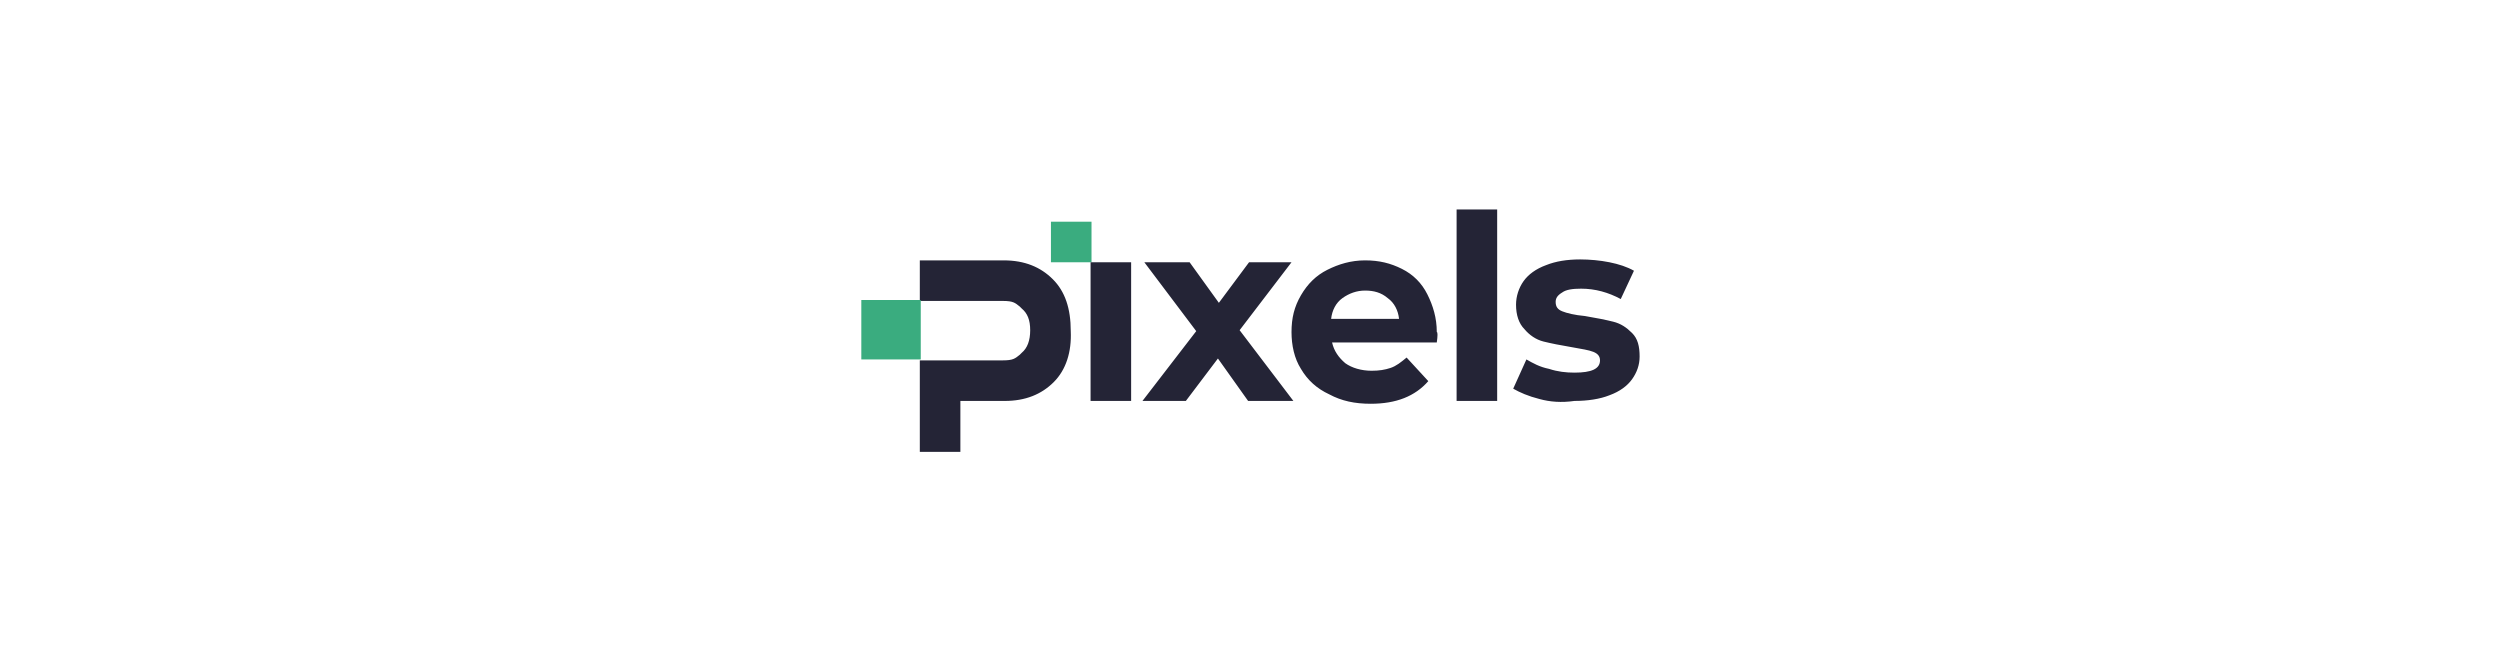 <?xml version="1.0" encoding="utf-8"?>
<!-- Generator: Adobe Illustrator 24.1.1, SVG Export Plug-In . SVG Version: 6.00 Build 0)  -->
<svg version="1.1" id="Layer_1" xmlns="http://www.w3.org/2000/svg" xmlns:xlink="http://www.w3.org/1999/xlink" x="0px" y="0px"
	 viewBox="0 0 265 70" style="enable-background:new 0 0 265 70;" xml:space="preserve">
<style type="text/css">
	.st0{fill:#3AAC7F;}
	.st1{fill-rule:evenodd;clip-rule:evenodd;fill:#242436;}
</style>
<g>
	<path class="st0" d="M111.4,23.5h4.3v4.3h-4.3V23.5z"/>
	<path class="st1" d="M158.7,22.2h-4.3v20.3h4.3V22.2z M152.3,36.3h-11.1c0.2,0.9,0.7,1.6,1.4,2.2c0.7,0.5,1.7,0.8,2.8,0.8
		c0.8,0,1.4-0.1,2-0.3c0.6-0.2,1.1-0.6,1.7-1.1l2.3,2.5c-1.4,1.6-3.4,2.4-6.1,2.4c-1.7,0-3.1-0.3-4.4-1c-1.3-0.6-2.3-1.5-3-2.7
		c-0.7-1.1-1-2.5-1-3.9c0-1.5,0.3-2.7,1-3.9c0.7-1.2,1.6-2.1,2.8-2.7s2.5-1,4-1s2.7,0.3,3.9,0.9c1.2,0.6,2.1,1.5,2.7,2.7s1,2.5,1,4
		C152.4,35.2,152.4,35.6,152.3,36.3z M142.3,31.6c-0.7,0.5-1.1,1.3-1.2,2.2h7.2c-0.1-0.9-0.5-1.7-1.2-2.2c-0.7-0.6-1.5-0.8-2.4-0.8
		C143.8,30.8,143,31.1,142.3,31.6z M119.9,27.8h-4.3v14.7h4.3V27.8z M129.1,38l3.2,4.5h4.8l-5.7-7.5l5.5-7.2h-4.5l-3.2,4.3l-3.1-4.3
		h-4.8l5.5,7.3l-5.7,7.4h4.6L129.1,38z M163.2,42.3c-1.2-0.3-2.1-0.7-2.8-1.1l1.4-3.1c0.7,0.4,1.4,0.8,2.4,1
		c0.9,0.3,1.8,0.4,2.7,0.4c1.8,0,2.7-0.4,2.7-1.3c0-0.4-0.2-0.7-0.7-0.9c-0.5-0.2-1.2-0.3-2.3-0.5c-1.2-0.2-2.2-0.4-3-0.6
		c-0.8-0.2-1.5-0.7-2-1.3c-0.6-0.6-0.9-1.5-0.9-2.6c0-0.9,0.3-1.8,0.8-2.5c0.5-0.7,1.3-1.3,2.4-1.7c1-0.4,2.2-0.6,3.6-0.6
		c1,0,2.1,0.1,3.1,0.3c1,0.2,1.9,0.5,2.6,0.9l-1.4,3c-1.3-0.7-2.7-1.1-4.2-1.1c-0.9,0-1.6,0.1-2,0.4c-0.5,0.3-0.7,0.6-0.7,1
		c0,0.5,0.2,0.8,0.7,1c0.5,0.2,1.3,0.4,2.4,0.5c1.2,0.2,2.2,0.4,3,0.6c0.8,0.2,1.4,0.6,2,1.2c0.6,0.6,0.8,1.4,0.8,2.5
		c0,0.9-0.3,1.7-0.8,2.4c-0.5,0.7-1.3,1.3-2.4,1.7c-1,0.4-2.3,0.6-3.7,0.6C165.5,42.7,164.3,42.6,163.2,42.3z M111.7,40.5
		c-1.3,1.3-3,2-5.2,2h-4.7v5.4h-4.3v-5.4l0,0v-4.3h8.8c1.1,0,1.3-0.2,1.8-0.6l0,0c0.1-0.1,0.1-0.1,0.2-0.2c0.6-0.5,0.9-1.3,0.9-2.4
		s-0.3-1.8-0.9-2.3c-0.1-0.1-0.1-0.1-0.2-0.2c-0.5-0.4-0.7-0.6-1.8-0.6h-8.8v-4.3h8.9c2.2,0,3.9,0.7,5.2,2c1.3,1.3,1.9,3.1,1.9,5.5
		C113.6,37.3,113,39.2,111.7,40.5z"/>
	<path class="st0" d="M91.3,31.8h6.3v6.3h-6.3V31.8z"/>
</g>
</svg>
